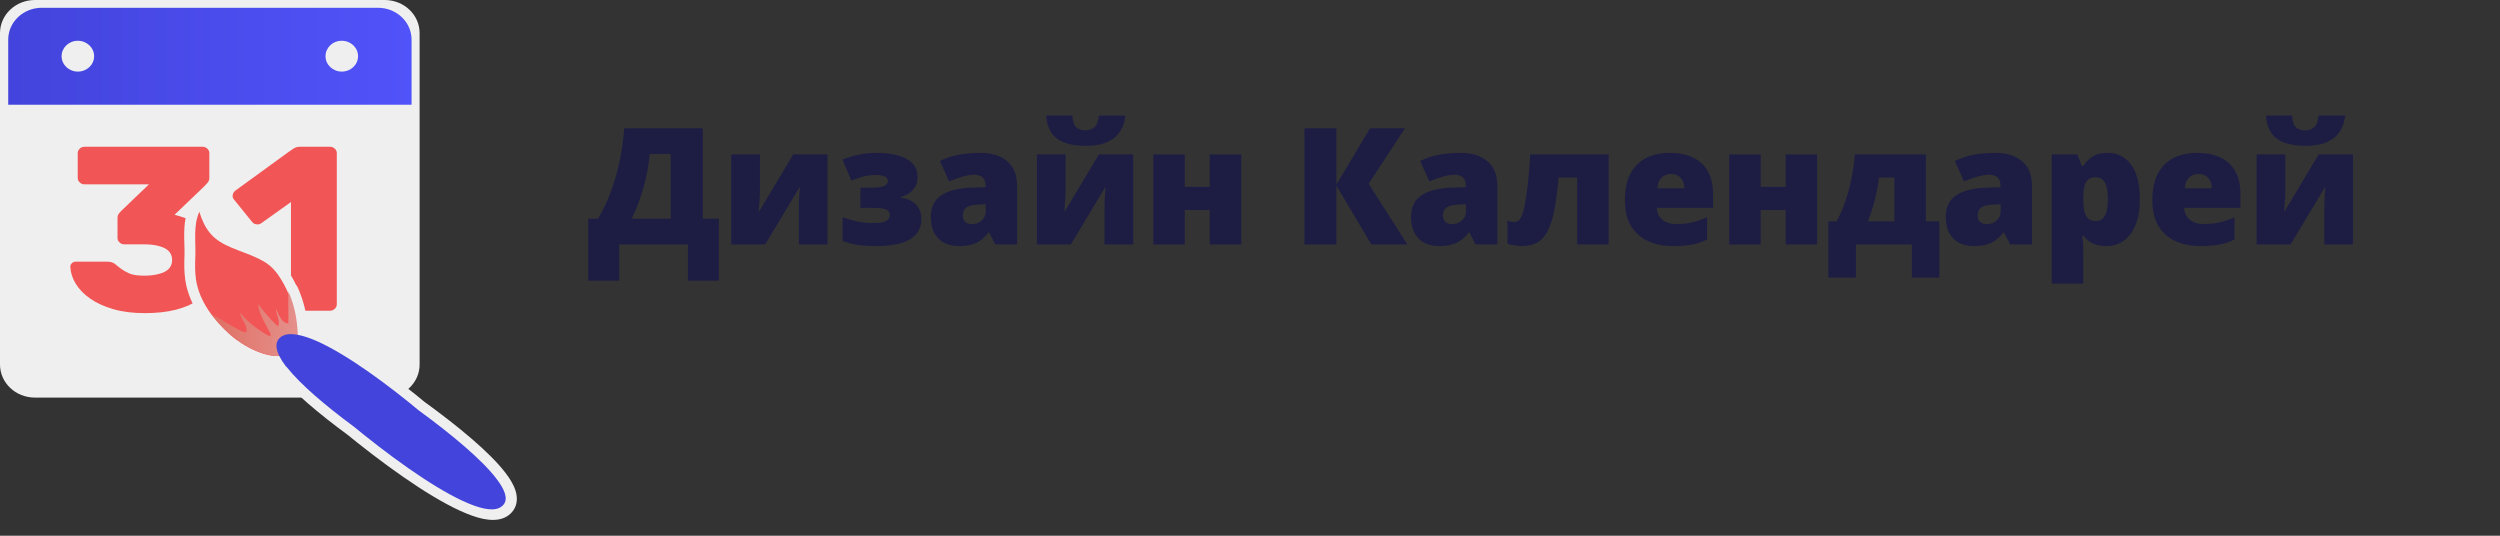 <svg width="238" height="51" viewBox="0 0 238 51" fill="none" xmlns="http://www.w3.org/2000/svg">
<rect x="0" y="0" width="238" height="51" fill="#333333" stroke="none"/>
<path d="M36.619 0H3.328C1.485 0 0 1.407 0 3.153V34.698C0 36.444 1.485 37.851 3.328 37.851H36.619C38.462 37.851 39.947 36.444 39.947 34.698V3.153C39.947 1.407 38.462 0 36.619 0Z" fill="#EFEFEF"/>
<path d="M35.981 0H3.982C2.216 0 0.782 1.358 0.782 3.032V33.351C0.782 35.025 2.216 36.383 3.982 36.383H35.981C37.747 36.383 39.181 35.025 39.181 33.351V3.032C39.181 1.358 37.747 0 35.981 0ZM32.538 3.141C33.395 3.141 34.087 3.796 34.087 4.609C34.087 5.421 33.395 6.076 32.538 6.076C31.68 6.076 30.989 5.421 30.989 4.609C30.989 3.808 31.68 3.141 32.538 3.141ZM7.412 3.141C8.27 3.141 8.961 3.808 8.961 4.609C8.961 5.421 8.27 6.076 7.412 6.076C6.555 6.076 5.864 5.421 5.864 4.609C5.864 3.808 6.568 3.141 7.412 3.141Z" fill="#EFEFEF"/>
<path d="M35.981 0.74H3.982C2.216 0.74 0.782 2.099 0.782 3.772V9.969H39.181V3.772C39.181 2.099 37.747 0.74 35.981 0.74ZM7.412 6.816C6.555 6.816 5.864 6.161 5.864 5.349C5.864 4.536 6.555 3.881 7.412 3.881C8.27 3.881 8.961 4.548 8.961 5.349C8.961 6.161 8.27 6.816 7.412 6.816ZM32.538 6.816C31.68 6.816 30.989 6.161 30.989 5.349C30.989 4.536 31.68 3.881 32.538 3.881C33.395 3.881 34.087 4.536 34.087 5.349C34.087 6.161 33.395 6.816 32.538 6.816Z" fill="url(#paint0_linear_2084_1031)"/>
<path d="M19.29 13.971C19.456 13.971 19.61 14.031 19.738 14.153C19.866 14.274 19.93 14.407 19.93 14.577V16.942C19.93 17.112 19.879 17.257 19.764 17.391C19.648 17.524 19.546 17.633 19.456 17.73L16.615 20.447C17.844 20.75 18.829 21.247 19.597 21.951C20.365 22.654 20.749 23.588 20.749 24.752C20.749 26.426 20.135 27.699 18.919 28.536C17.69 29.385 15.988 29.81 13.786 29.81C12.66 29.81 11.662 29.688 10.791 29.434C9.921 29.179 9.191 28.852 8.59 28.427C7.988 28.015 7.54 27.542 7.207 27.008C6.887 26.487 6.721 25.941 6.695 25.395C6.695 25.262 6.747 25.14 6.849 25.055C6.951 24.959 7.066 24.91 7.207 24.91H10.177C10.51 24.91 10.753 24.983 10.932 25.116C11.098 25.262 11.29 25.407 11.508 25.577C11.726 25.735 11.994 25.892 12.327 26.038C12.66 26.183 13.146 26.244 13.773 26.244C14.529 26.244 15.156 26.123 15.642 25.892C16.141 25.65 16.384 25.274 16.384 24.752C16.384 24.231 16.141 23.855 15.642 23.612C15.143 23.37 14.529 23.261 13.773 23.261H11.828C11.662 23.261 11.508 23.2 11.38 23.079C11.252 22.957 11.188 22.824 11.188 22.654V20.738C11.188 20.58 11.239 20.423 11.354 20.289C11.47 20.156 11.572 20.035 11.687 19.938L14.183 17.548H8.039C7.86 17.548 7.719 17.488 7.591 17.366C7.463 17.245 7.399 17.112 7.399 16.942V14.577C7.399 14.419 7.463 14.274 7.591 14.153C7.719 14.031 7.86 13.971 8.039 13.971H19.29ZM22.272 18.992C22.157 18.858 22.119 18.713 22.157 18.543C22.183 18.385 22.272 18.252 22.413 18.143L27.469 14.468C27.597 14.383 27.75 14.274 27.93 14.153C28.109 14.031 28.314 13.971 28.557 13.971H31.424C31.59 13.971 31.744 14.031 31.872 14.153C32 14.274 32.064 14.407 32.064 14.577V28.973C32.064 29.13 32 29.276 31.872 29.397C31.744 29.518 31.603 29.579 31.424 29.579H28.339C28.173 29.579 28.019 29.518 27.891 29.397C27.763 29.276 27.699 29.143 27.699 28.973V19.234L24.896 21.235C24.755 21.344 24.602 21.381 24.423 21.357C24.243 21.332 24.103 21.259 24 21.126L22.272 18.992Z" fill="#F25555"/>
<mask id="path-5-outside-1_2084_1031" maskUnits="userSpaceOnUse" x="12.584" y="18.867" width="41.568" height="31.528" fill="black">
<rect fill="white" x="12.584" y="18.867" width="41.568" height="31.528"/>
<path d="M18.905 20.162C19.143 20.913 19.474 21.665 20.012 22.268C21.057 23.475 22.993 23.865 24.407 24.535C24.858 24.748 25.308 24.977 25.695 25.294C26.127 25.657 26.479 26.109 26.769 26.576C27.029 26.987 27.257 27.416 27.453 27.858C27.454 27.828 27.453 27.798 27.454 27.768C27.877 28.717 28.159 29.74 28.282 30.777C28.319 31.113 28.367 31.504 28.373 31.898C28.633 31.952 28.912 32.03 29.208 32.131C31.736 32.996 35.457 35.534 39.032 38.399C39.266 38.596 39.5 38.779 39.734 38.975C39.765 39.006 39.797 39.021 39.828 39.051C43.093 41.419 45.949 43.797 47.33 45.591C48.136 46.631 48.441 47.472 48.04 48.005C47.559 48.642 46.534 48.615 45.153 48.107C42.469 47.135 38.467 44.414 34.611 41.352C34.314 41.11 34.002 40.852 33.689 40.61C30.94 38.591 28.552 36.576 27.264 34.963C27.217 34.918 27.186 34.887 27.14 34.842C26.884 34.503 26.679 34.188 26.531 33.897C26.29 33.898 26.041 33.872 25.787 33.824C24.347 33.571 22.759 32.593 21.913 31.84C20.339 30.45 18.945 28.657 18.62 26.587C18.508 25.852 18.521 25.103 18.55 24.355C18.59 22.947 18.318 21.491 18.905 20.162Z"/>
</mask>
<path d="M18.905 20.162L19.843 19.882C19.716 19.48 19.363 19.19 18.956 19.153C18.549 19.116 18.17 19.34 18.004 19.715L18.905 20.162ZM20.012 22.268L20.739 21.611C20.736 21.608 20.732 21.604 20.729 21.6L20.012 22.268ZM24.407 24.535L24.022 25.452L24.022 25.452L24.407 24.535ZM25.695 25.294L26.302 24.52L26.294 24.513L25.695 25.294ZM26.769 26.576L25.942 27.097L25.947 27.104L26.769 26.576ZM27.453 27.858L26.558 28.249C26.752 28.685 27.209 28.937 27.659 28.856C28.109 28.774 28.433 28.382 28.44 27.91L27.453 27.858ZM27.454 27.768L28.349 27.375C28.155 26.94 27.699 26.689 27.249 26.77C26.8 26.851 26.476 27.241 26.467 27.712L27.454 27.768ZM28.282 30.777L29.263 30.701L29.261 30.691L28.282 30.777ZM28.373 31.898L27.387 31.876C27.394 32.365 27.741 32.792 28.212 32.89L28.373 31.898ZM29.208 32.131L29.489 31.171L29.486 31.17L29.208 32.131ZM39.032 38.399L39.64 37.625C39.634 37.62 39.627 37.615 39.621 37.609L39.032 38.399ZM39.734 38.975L40.397 38.251C40.379 38.234 40.361 38.217 40.343 38.202L39.734 38.975ZM39.828 39.051L39.164 39.775C39.2 39.81 39.239 39.842 39.279 39.871L39.828 39.051ZM47.33 45.591L46.564 46.201L46.567 46.204L47.33 45.591ZM48.04 48.005L48.829 48.644L48.83 48.642L48.04 48.005ZM45.153 48.107L45.456 47.154L45.45 47.153L45.153 48.107ZM34.611 41.352L34.013 42.135C34.017 42.138 34.021 42.142 34.025 42.145L34.611 41.352ZM33.689 40.61L34.266 39.81C34.259 39.805 34.251 39.799 34.243 39.793L33.689 40.61ZM27.264 34.963L28.017 34.338C27.989 34.303 27.959 34.27 27.927 34.239L27.264 34.963ZM27.14 34.842L26.368 35.443C26.401 35.487 26.437 35.528 26.476 35.566L27.14 34.842ZM26.531 33.897L27.402 33.454C27.224 33.104 26.87 32.882 26.491 32.884L26.531 33.897ZM25.787 33.824L25.93 32.828L25.918 32.825L25.787 33.824ZM21.913 31.84L22.543 31.085L22.54 31.083L21.913 31.84ZM18.62 26.587L17.646 26.708L17.646 26.711L18.62 26.587ZM18.55 24.355L19.536 24.432L19.536 24.422L18.55 24.355ZM18.905 20.162L17.968 20.442C18.226 21.258 18.614 22.173 19.296 22.937L20.012 22.268L20.729 21.6C20.334 21.157 20.06 20.569 19.843 19.882L18.905 20.162ZM20.012 22.268L19.285 22.926C19.972 23.719 20.903 24.193 21.727 24.539C22.145 24.714 22.577 24.872 22.961 25.017C23.357 25.167 23.709 25.304 24.022 25.452L24.407 24.535L24.793 23.618C24.399 23.431 23.978 23.268 23.581 23.118C23.171 22.964 22.789 22.824 22.415 22.667C21.656 22.349 21.096 22.024 20.739 21.611L20.012 22.268ZM24.407 24.535L24.022 25.452C24.469 25.664 24.817 25.847 25.095 26.076L25.695 25.294L26.294 24.513C25.8 24.107 25.247 23.833 24.793 23.618L24.407 24.535ZM25.695 25.294L25.087 26.069C25.409 26.339 25.692 26.694 25.942 27.097L26.769 26.576L27.595 26.054C27.267 25.525 26.845 24.976 26.302 24.52L25.695 25.294ZM26.769 26.576L25.947 27.104C26.178 27.472 26.383 27.855 26.558 28.249L27.453 27.858L28.349 27.466C28.131 26.977 27.878 26.503 27.591 26.047L26.769 26.576ZM27.453 27.858L28.44 27.91C28.441 27.829 28.44 27.877 28.441 27.824L27.454 27.768L26.467 27.712C26.467 27.734 26.467 27.755 26.467 27.769C26.467 27.786 26.467 27.796 26.466 27.806L27.453 27.858ZM27.454 27.768L26.559 28.161C26.939 29.011 27.192 29.931 27.302 30.863L28.282 30.777L29.261 30.691C29.126 29.55 28.816 28.423 28.349 27.375L27.454 27.768ZM28.282 30.777L27.301 30.853C27.341 31.212 27.382 31.543 27.387 31.876L28.373 31.898L29.36 31.92C29.353 31.464 29.297 31.014 29.263 30.701L28.282 30.777ZM28.373 31.898L28.212 32.89C28.425 32.935 28.665 33.001 28.929 33.091L29.208 32.131L29.486 31.17C29.159 31.059 28.841 30.969 28.535 30.905L28.373 31.898ZM29.208 32.131L28.927 33.09C31.269 33.892 34.865 36.322 38.443 39.189L39.032 38.399L39.621 37.609C36.049 34.747 32.202 32.1 29.488 31.171L29.208 32.131ZM39.032 38.399L38.424 39.173C38.549 39.279 38.674 39.38 38.79 39.474C38.908 39.569 39.018 39.658 39.126 39.749L39.734 38.975L40.343 38.202C40.217 38.096 40.092 37.995 39.976 37.901C39.858 37.805 39.749 37.717 39.64 37.625L39.032 38.399ZM39.734 38.975L39.072 39.7C39.112 39.739 39.149 39.77 39.177 39.792C39.203 39.813 39.227 39.83 39.233 39.834C39.243 39.841 39.234 39.835 39.224 39.827C39.21 39.816 39.189 39.799 39.164 39.775L39.828 39.051L40.492 38.327C40.451 38.288 40.414 38.257 40.386 38.235C40.359 38.214 40.335 38.197 40.33 38.193C40.319 38.185 40.328 38.191 40.338 38.199C40.351 38.209 40.372 38.227 40.397 38.251L39.734 38.975ZM39.828 39.051L39.279 39.871C42.547 42.241 45.287 44.542 46.564 46.201L47.33 45.591L48.095 44.982C46.611 43.053 43.64 40.597 40.377 38.231L39.828 39.051ZM47.33 45.591L46.567 46.204C46.938 46.682 47.127 47.035 47.199 47.264C47.263 47.47 47.198 47.438 47.251 47.368L48.04 48.005L48.83 48.642C49.284 48.039 49.266 47.32 49.077 46.712C48.895 46.128 48.529 45.54 48.093 44.978L47.33 45.591ZM48.04 48.005L47.252 47.366C47.239 47.383 47.179 47.467 46.879 47.473C46.562 47.479 46.092 47.389 45.456 47.154L45.153 48.107L44.851 49.059C45.595 49.333 46.328 49.511 46.989 49.498C47.668 49.486 48.361 49.264 48.829 48.644L48.04 48.005ZM45.153 48.107L45.45 47.153C42.938 46.243 39.053 43.623 35.196 40.559L34.611 41.352L34.025 42.145C37.88 45.206 41.999 48.026 44.856 49.061L45.153 48.107ZM34.611 41.352L35.208 40.569C34.916 40.33 34.591 40.063 34.266 39.81L33.689 40.61L33.113 41.409C33.412 41.642 33.713 41.889 34.013 42.135L34.611 41.352ZM33.689 40.61L34.243 39.793C31.5 37.78 29.212 35.834 28.017 34.338L27.264 34.963L26.51 35.587C27.892 37.319 30.379 39.403 33.135 41.426L33.689 40.61ZM27.264 34.963L27.927 34.239C27.905 34.218 27.887 34.2 27.868 34.181C27.848 34.162 27.828 34.142 27.803 34.118L27.14 34.842L26.476 35.566C26.498 35.587 26.516 35.605 26.535 35.624C26.555 35.643 26.575 35.663 26.6 35.687L27.264 34.963ZM27.14 34.842L27.911 34.24C27.68 33.934 27.513 33.672 27.402 33.454L26.531 33.897L25.66 34.339C25.845 34.703 26.088 35.072 26.368 35.443L27.14 34.842ZM26.531 33.897L26.491 32.884C26.32 32.884 26.133 32.866 25.93 32.828L25.787 33.824L25.644 34.82C25.949 34.878 26.26 34.911 26.571 34.91L26.531 33.897ZM25.787 33.824L25.918 32.825C24.716 32.614 23.297 31.756 22.543 31.085L21.913 31.84L21.282 32.595C22.222 33.431 23.977 34.527 25.656 34.822L25.787 33.824ZM21.913 31.84L22.54 31.083C21.043 29.76 19.863 28.174 19.595 26.462L18.62 26.587L17.646 26.711C18.026 29.139 19.635 31.14 21.285 32.598L21.913 31.84ZM18.62 26.587L19.595 26.466C19.499 25.839 19.507 25.177 19.536 24.432L18.55 24.355L17.564 24.277C17.535 25.029 17.517 25.865 17.646 26.708L18.62 26.587ZM18.55 24.355L19.536 24.422C19.547 24.036 19.537 23.652 19.526 23.299C19.515 22.936 19.504 22.606 19.509 22.282C19.519 21.637 19.591 21.097 19.807 20.609L18.905 20.162L18.004 19.715C17.633 20.556 17.547 21.408 17.536 22.176C17.53 22.557 17.543 22.938 17.554 23.286C17.564 23.643 17.573 23.97 17.564 24.287L18.55 24.355Z" fill="#EFEFEF" mask="url(#path-5-outside-1_2084_1031)"/>
<path d="M28.224 32.444C28.133 33.014 27.873 33.508 27.261 33.745C25.614 34.367 23.051 32.897 21.894 31.855C20.34 30.466 18.966 28.672 18.657 26.599C18.549 25.863 18.566 25.113 18.599 24.363C18.647 22.952 18.385 21.495 18.976 20.162C19.207 20.914 19.532 21.666 20.062 22.269C21.092 23.476 23.011 23.861 24.41 24.529C24.856 24.741 25.302 24.969 25.683 25.286C26.11 25.649 26.457 26.101 26.742 26.568C27.537 27.848 28.032 29.291 28.184 30.793C28.235 31.274 28.314 31.89 28.224 32.444Z" fill="#F25555"/>
<path d="M28.263 30.766C28.146 29.726 27.873 28.7 27.457 27.749C27.433 28.758 27.472 29.783 27.449 30.792C26.792 30.773 26.531 29.883 26.261 29.384C26.279 29.972 26.704 30.517 26.472 31.088C25.752 30.436 25.127 29.68 24.565 28.939C24.667 29.964 25.273 30.811 25.737 31.747C25.781 31.853 25.732 31.943 25.715 32.033C24.586 31.455 23.617 30.696 22.856 29.758C22.92 30.391 23.55 30.907 23.471 31.584C23.424 31.629 23.314 31.629 23.22 31.628C22.136 31.14 21.15 30.457 20.131 29.879C20.662 30.605 21.288 31.271 21.947 31.863C23.113 32.893 25.692 34.368 27.349 33.76C27.981 33.522 28.227 33.026 28.318 32.454C28.394 31.882 28.314 31.264 28.263 30.766Z" fill="url(#paint1_linear_2084_1031)"/>
<path d="M47.268 45.582C45.901 43.785 43.066 41.405 39.823 39.038C39.792 39.008 39.761 38.992 39.73 38.962C39.498 38.765 39.266 38.583 39.033 38.386C35.484 35.52 31.789 32.984 29.273 32.123C27.961 31.678 26.987 31.67 26.505 32.312C26.343 32.535 26.292 32.79 26.334 33.106C26.388 33.587 26.692 34.174 27.199 34.854C27.245 34.899 27.276 34.93 27.322 34.975C28.599 36.592 30.968 38.607 33.698 40.625C34.008 40.868 34.318 41.126 34.613 41.368C38.441 44.431 42.416 47.15 45.087 48.117C46.461 48.623 47.482 48.646 47.965 48.005C48.367 47.467 48.067 46.624 47.268 45.582Z" fill="#4344DC"/>
<path d="M66.905 12.211V20.824H68.439V26.72H65.486V23.276H58.952V26.72H56V20.824H56.928C57.276 20.244 57.59 19.621 57.871 18.955C58.152 18.289 58.398 17.59 58.607 16.858C58.822 16.127 58.996 15.372 59.129 14.595C59.267 13.813 59.367 13.018 59.428 12.211H66.905ZM63.853 14.656H61.859C61.808 15.195 61.734 15.73 61.636 16.26C61.539 16.785 61.417 17.305 61.268 17.819C61.125 18.334 60.959 18.841 60.77 19.341C60.581 19.84 60.369 20.335 60.133 20.824H63.853V14.656Z" fill="#1D1D44"/>
<path d="M72.346 14.701V18.039C72.346 18.215 72.341 18.4 72.331 18.591C72.326 18.778 72.315 18.965 72.3 19.151C72.29 19.338 72.277 19.52 72.262 19.696C72.251 19.873 72.241 20.037 72.231 20.188L75.513 14.701H78.78V23.276H76.05V20.173C76.05 19.906 76.052 19.628 76.058 19.341C76.068 19.053 76.081 18.773 76.096 18.5C76.111 18.228 76.132 17.981 76.157 17.759L72.844 23.276H69.608V14.701H72.346Z" fill="#1D1D44"/>
<path d="M83.508 14.55C84.219 14.55 84.865 14.628 85.448 14.784C86.031 14.936 86.493 15.18 86.836 15.518C87.184 15.857 87.358 16.308 87.358 16.873C87.358 17.337 87.212 17.736 86.92 18.069C86.634 18.397 86.256 18.624 85.785 18.75V18.826C86.246 18.887 86.616 19.015 86.897 19.212C87.184 19.404 87.391 19.641 87.519 19.923C87.651 20.201 87.718 20.506 87.718 20.839C87.718 21.394 87.565 21.866 87.258 22.255C86.951 22.638 86.476 22.931 85.831 23.133C85.192 23.329 84.369 23.428 83.362 23.428C82.835 23.428 82.388 23.407 82.02 23.367C81.657 23.327 81.335 23.271 81.054 23.201C80.773 23.125 80.492 23.042 80.21 22.951V20.688C80.558 20.804 80.98 20.925 81.476 21.051C81.972 21.172 82.544 21.233 83.193 21.233C83.638 21.233 83.968 21.192 84.183 21.112C84.403 21.026 84.546 20.925 84.612 20.809C84.679 20.693 84.712 20.589 84.712 20.499C84.712 20.342 84.671 20.213 84.589 20.113C84.512 20.007 84.354 19.926 84.114 19.87C83.879 19.815 83.518 19.787 83.032 19.787H81.905V17.865H82.848C83.472 17.865 83.907 17.814 84.152 17.713C84.403 17.607 84.528 17.446 84.528 17.229C84.528 17.052 84.438 16.914 84.259 16.813C84.08 16.712 83.787 16.661 83.377 16.661C82.963 16.661 82.572 16.707 82.204 16.797C81.841 16.888 81.458 17.022 81.054 17.199L80.21 15.201C80.727 14.984 81.243 14.822 81.759 14.716C82.276 14.605 82.859 14.55 83.508 14.55Z" fill="#1D1D44"/>
<path d="M93.32 14.55C94.419 14.55 95.278 14.82 95.897 15.36C96.515 15.894 96.825 16.659 96.825 17.653V23.276H94.746L94.171 22.141H94.11C93.865 22.444 93.612 22.691 93.351 22.883C93.095 23.069 92.801 23.206 92.469 23.291C92.136 23.382 91.73 23.428 91.249 23.428C90.749 23.428 90.299 23.327 89.9 23.125C89.501 22.923 89.187 22.618 88.957 22.209C88.727 21.8 88.612 21.283 88.612 20.657C88.612 19.739 88.934 19.058 89.578 18.614C90.222 18.17 91.155 17.92 92.377 17.865L93.826 17.819V17.698C93.826 17.315 93.729 17.042 93.535 16.881C93.346 16.719 93.09 16.639 92.768 16.639C92.425 16.639 92.042 16.699 91.618 16.82C91.198 16.936 90.777 17.088 90.352 17.274L89.486 15.322C89.987 15.069 90.554 14.878 91.188 14.746C91.822 14.615 92.533 14.55 93.32 14.55ZM93.841 19.447L93.151 19.477C92.599 19.497 92.211 19.593 91.986 19.764C91.766 19.931 91.656 20.171 91.656 20.483C91.656 20.776 91.735 20.993 91.894 21.134C92.052 21.271 92.262 21.339 92.522 21.339C92.885 21.339 93.195 21.225 93.45 20.998C93.711 20.771 93.841 20.476 93.841 20.113V19.447Z" fill="#1D1D44"/>
<path d="M101.445 14.701V18.039C101.445 18.215 101.44 18.4 101.43 18.591C101.425 18.778 101.414 18.965 101.399 19.151C101.389 19.338 101.376 19.52 101.361 19.696C101.351 19.873 101.34 20.037 101.33 20.188L104.612 14.701H107.879V23.276H105.149V20.173C105.149 19.906 105.152 19.628 105.157 19.341C105.167 19.053 105.18 18.773 105.195 18.5C105.21 18.228 105.231 17.981 105.256 17.759L101.944 23.276H98.707V14.701H101.445ZM107.143 11C107.082 11.565 106.915 12.065 106.645 12.499C106.374 12.932 105.97 13.273 105.433 13.52C104.896 13.762 104.201 13.884 103.347 13.884C102.519 13.884 101.836 13.778 101.299 13.566C100.763 13.354 100.356 13.036 100.08 12.612C99.804 12.183 99.641 11.646 99.589 11H102.089C102.12 11.55 102.243 11.923 102.457 12.12C102.672 12.312 102.969 12.408 103.347 12.408C103.684 12.408 103.968 12.307 104.198 12.105C104.428 11.903 104.564 11.535 104.605 11H107.143Z" fill="#1D1D44"/>
<path d="M112.791 14.701V17.789H115.168V14.701H118.167V23.276H115.168V19.991H112.791V23.276H109.793V14.701H112.791Z" fill="#1D1D44"/>
<path d="M133.98 23.276H130.552L127.224 17.668V23.276H124.179V12.211H127.224V17.57L130.429 12.211H133.758L130.299 17.494L133.98 23.276Z" fill="#1D1D44"/>
<path d="M139.038 14.55C140.137 14.55 140.996 14.82 141.614 15.36C142.233 15.894 142.542 16.659 142.542 17.653V23.276H140.464L139.889 22.141H139.827C139.582 22.444 139.329 22.691 139.068 22.883C138.813 23.069 138.519 23.206 138.186 23.291C137.854 23.382 137.448 23.428 136.967 23.428C136.466 23.428 136.016 23.327 135.617 23.125C135.219 22.923 134.904 22.618 134.674 22.209C134.444 21.8 134.329 21.283 134.329 20.657C134.329 19.739 134.651 19.058 135.295 18.614C135.939 18.17 136.872 17.92 138.094 17.865L139.544 17.819V17.698C139.544 17.315 139.447 17.042 139.252 16.881C139.063 16.719 138.808 16.639 138.485 16.639C138.143 16.639 137.759 16.699 137.335 16.82C136.916 16.936 136.494 17.088 136.07 17.274L135.203 15.322C135.704 15.069 136.272 14.878 136.906 14.746C137.54 14.615 138.25 14.55 139.038 14.55ZM139.559 19.447L138.869 19.477C138.317 19.497 137.928 19.593 137.703 19.764C137.483 19.931 137.373 20.171 137.373 20.483C137.373 20.776 137.453 20.993 137.611 21.134C137.77 21.271 137.979 21.339 138.24 21.339C138.603 21.339 138.912 21.225 139.168 20.998C139.429 20.771 139.559 20.476 139.559 20.113V19.447Z" fill="#1D1D44"/>
<path d="M153.144 23.276H150.146V16.904H148.382C148.275 18.094 148.142 19.106 147.983 19.939C147.83 20.766 147.623 21.437 147.362 21.952C147.101 22.466 146.769 22.842 146.365 23.079C145.966 23.312 145.468 23.428 144.87 23.428C144.635 23.428 144.392 23.405 144.141 23.36C143.896 23.319 143.686 23.266 143.512 23.201V20.998C143.615 21.049 143.719 21.084 143.827 21.104C143.939 21.124 144.059 21.134 144.187 21.134C144.315 21.134 144.435 21.094 144.548 21.013C144.66 20.933 144.768 20.771 144.87 20.529C144.977 20.287 145.077 19.931 145.169 19.462C145.261 18.987 145.35 18.364 145.437 17.592C145.524 16.82 145.606 15.857 145.683 14.701H153.144V23.276Z" fill="#1D1D44"/>
<path d="M158.976 14.55C159.82 14.55 160.549 14.696 161.162 14.989C161.775 15.276 162.248 15.71 162.581 16.29C162.913 16.871 163.079 17.597 163.079 18.47V19.787H157.719C157.744 20.236 157.913 20.605 158.225 20.892C158.542 21.18 159.007 21.324 159.621 21.324C160.163 21.324 160.658 21.271 161.108 21.165C161.563 21.059 162.031 20.895 162.512 20.673V22.799C162.092 23.016 161.635 23.175 161.139 23.276C160.643 23.377 160.017 23.428 159.26 23.428C158.386 23.428 157.604 23.274 156.914 22.966C156.223 22.658 155.679 22.181 155.28 21.535C154.886 20.89 154.69 20.06 154.69 19.045C154.69 18.016 154.869 17.171 155.226 16.51C155.584 15.844 156.085 15.352 156.73 15.034C157.374 14.711 158.123 14.55 158.976 14.55ZM159.084 16.563C158.731 16.563 158.435 16.674 158.194 16.896C157.959 17.113 157.821 17.456 157.78 17.925H160.357C160.352 17.673 160.301 17.443 160.203 17.236C160.106 17.03 159.963 16.866 159.774 16.745C159.59 16.623 159.36 16.563 159.084 16.563Z" fill="#1D1D44"/>
<path d="M167.615 14.701V17.789H169.993V14.701H172.991V23.276H169.993V19.991H167.615V23.276H164.617V14.701H167.615Z" fill="#1D1D44"/>
<path d="M183.34 14.701V21.074H184.628V26.425H182.006V23.276H176.684V26.425H174.061V21.074H174.828C175.13 20.564 175.398 19.971 175.633 19.295C175.873 18.619 176.073 17.89 176.231 17.108C176.395 16.326 176.512 15.524 176.584 14.701H183.34ZM180.342 16.904H178.892C178.826 17.393 178.747 17.865 178.655 18.319C178.563 18.768 178.447 19.217 178.309 19.666C178.177 20.115 178.015 20.584 177.826 21.074H180.342V16.904Z" fill="#1D1D44"/>
<path d="M189.939 14.55C191.038 14.55 191.897 14.82 192.516 15.36C193.134 15.894 193.444 16.659 193.444 17.653V23.276H191.366L190.79 22.141H190.729C190.484 22.444 190.231 22.691 189.97 22.883C189.714 23.069 189.42 23.206 189.088 23.291C188.756 23.382 188.349 23.428 187.869 23.428C187.368 23.428 186.918 23.327 186.519 23.125C186.12 22.923 185.806 22.618 185.576 22.209C185.346 21.8 185.231 21.283 185.231 20.657C185.231 19.739 185.553 19.058 186.197 18.614C186.841 18.17 187.774 17.92 188.996 17.865L190.445 17.819V17.698C190.445 17.315 190.348 17.042 190.154 16.881C189.965 16.719 189.709 16.639 189.387 16.639C189.044 16.639 188.661 16.699 188.237 16.82C187.817 16.936 187.396 17.088 186.971 17.274L186.105 15.322C186.606 15.069 187.173 14.878 187.807 14.746C188.441 14.615 189.152 14.55 189.939 14.55ZM190.461 19.447L189.77 19.477C189.218 19.497 188.83 19.593 188.605 19.764C188.385 19.931 188.275 20.171 188.275 20.483C188.275 20.776 188.354 20.993 188.513 21.134C188.671 21.271 188.881 21.339 189.142 21.339C189.505 21.339 189.814 21.225 190.07 20.998C190.33 20.771 190.461 20.476 190.461 20.113V19.447Z" fill="#1D1D44"/>
<path d="M200.633 14.55C201.594 14.55 202.348 14.931 202.896 15.693C203.443 16.449 203.716 17.542 203.716 18.97C203.716 19.944 203.578 20.764 203.302 21.43C203.026 22.09 202.648 22.59 202.167 22.928C201.692 23.261 201.15 23.428 200.541 23.428C200.132 23.428 199.785 23.377 199.498 23.276C199.217 23.175 198.982 23.049 198.793 22.898C198.609 22.747 198.453 22.593 198.325 22.436H198.233C198.259 22.633 198.279 22.845 198.294 23.072C198.315 23.299 198.325 23.564 198.325 23.867V27H195.327V14.701H197.765L198.187 15.791H198.325C198.468 15.569 198.642 15.365 198.846 15.178C199.051 14.986 199.299 14.835 199.59 14.724C199.887 14.608 200.234 14.55 200.633 14.55ZM199.506 16.873C199.215 16.873 198.984 16.941 198.816 17.078C198.647 17.214 198.524 17.421 198.448 17.698C198.376 17.971 198.335 18.311 198.325 18.72V18.955C198.325 19.409 198.361 19.792 198.432 20.105C198.504 20.413 198.627 20.647 198.8 20.809C198.974 20.965 199.215 21.044 199.521 21.044C199.772 21.044 199.981 20.973 200.15 20.832C200.319 20.69 200.447 20.466 200.534 20.158C200.62 19.85 200.664 19.444 200.664 18.939C200.664 18.188 200.564 17.655 200.365 17.343C200.171 17.03 199.884 16.873 199.506 16.873Z" fill="#1D1D44"/>
<path d="M209.188 14.55C210.031 14.55 210.76 14.696 211.373 14.989C211.987 15.276 212.46 15.71 212.792 16.29C213.124 16.871 213.291 17.597 213.291 18.47V19.787H207.93C207.956 20.236 208.124 20.605 208.436 20.892C208.753 21.18 209.218 21.324 209.832 21.324C210.374 21.324 210.87 21.271 211.32 21.165C211.775 21.059 212.242 20.895 212.723 20.673V22.799C212.304 23.016 211.846 23.175 211.35 23.276C210.854 23.377 210.228 23.428 209.472 23.428C208.597 23.428 207.815 23.274 207.125 22.966C206.435 22.658 205.89 22.181 205.492 21.535C205.098 20.89 204.901 20.06 204.901 19.045C204.901 18.016 205.08 17.171 205.438 16.51C205.796 15.844 206.297 15.352 206.941 15.034C207.585 14.711 208.334 14.55 209.188 14.55ZM209.295 16.563C208.942 16.563 208.646 16.674 208.406 16.896C208.17 17.113 208.032 17.456 207.992 17.925H210.568C210.563 17.673 210.512 17.443 210.415 17.236C210.318 17.03 210.175 16.866 209.985 16.745C209.801 16.623 209.571 16.563 209.295 16.563Z" fill="#1D1D44"/>
<path d="M217.566 14.701V18.039C217.566 18.215 217.561 18.4 217.551 18.591C217.546 18.778 217.535 18.965 217.52 19.151C217.51 19.338 217.497 19.52 217.482 19.696C217.471 19.873 217.461 20.037 217.451 20.188L220.733 14.701H224V23.276H221.27V20.173C221.27 19.906 221.273 19.628 221.278 19.341C221.288 19.053 221.301 18.773 221.316 18.5C221.331 18.228 221.352 17.981 221.377 17.759L218.064 23.276H214.828V14.701H217.566ZM223.264 11C223.202 11.565 223.036 12.065 222.765 12.499C222.494 12.932 222.09 13.273 221.554 13.52C221.017 13.762 220.322 13.884 219.468 13.884C218.64 13.884 217.957 13.778 217.42 13.566C216.883 13.354 216.477 13.036 216.201 12.612C215.925 12.183 215.761 11.646 215.71 11H218.21C218.241 11.55 218.364 11.923 218.578 12.12C218.793 12.312 219.089 12.408 219.468 12.408C219.805 12.408 220.089 12.307 220.319 12.105C220.549 11.903 220.685 11.535 220.725 11H223.264Z" fill="#1D1D44"/>
<defs>
<linearGradient id="paint0_linear_2084_1031" x1="0.778" y1="5.352" x2="39.176" y2="5.352" gradientUnits="userSpaceOnUse">
<stop stop-color="#4344DC"/>
<stop offset="1" stop-color="#5153FA"/>
</linearGradient>
<linearGradient id="paint1_linear_2084_1031" x1="20.078" y1="30.601" x2="28.398" y2="31.032" gradientUnits="userSpaceOnUse">
<stop stop-color="#DF6F63"/>
<stop offset="1" stop-color="#E5908C"/>
</linearGradient>
</defs>
</svg>
